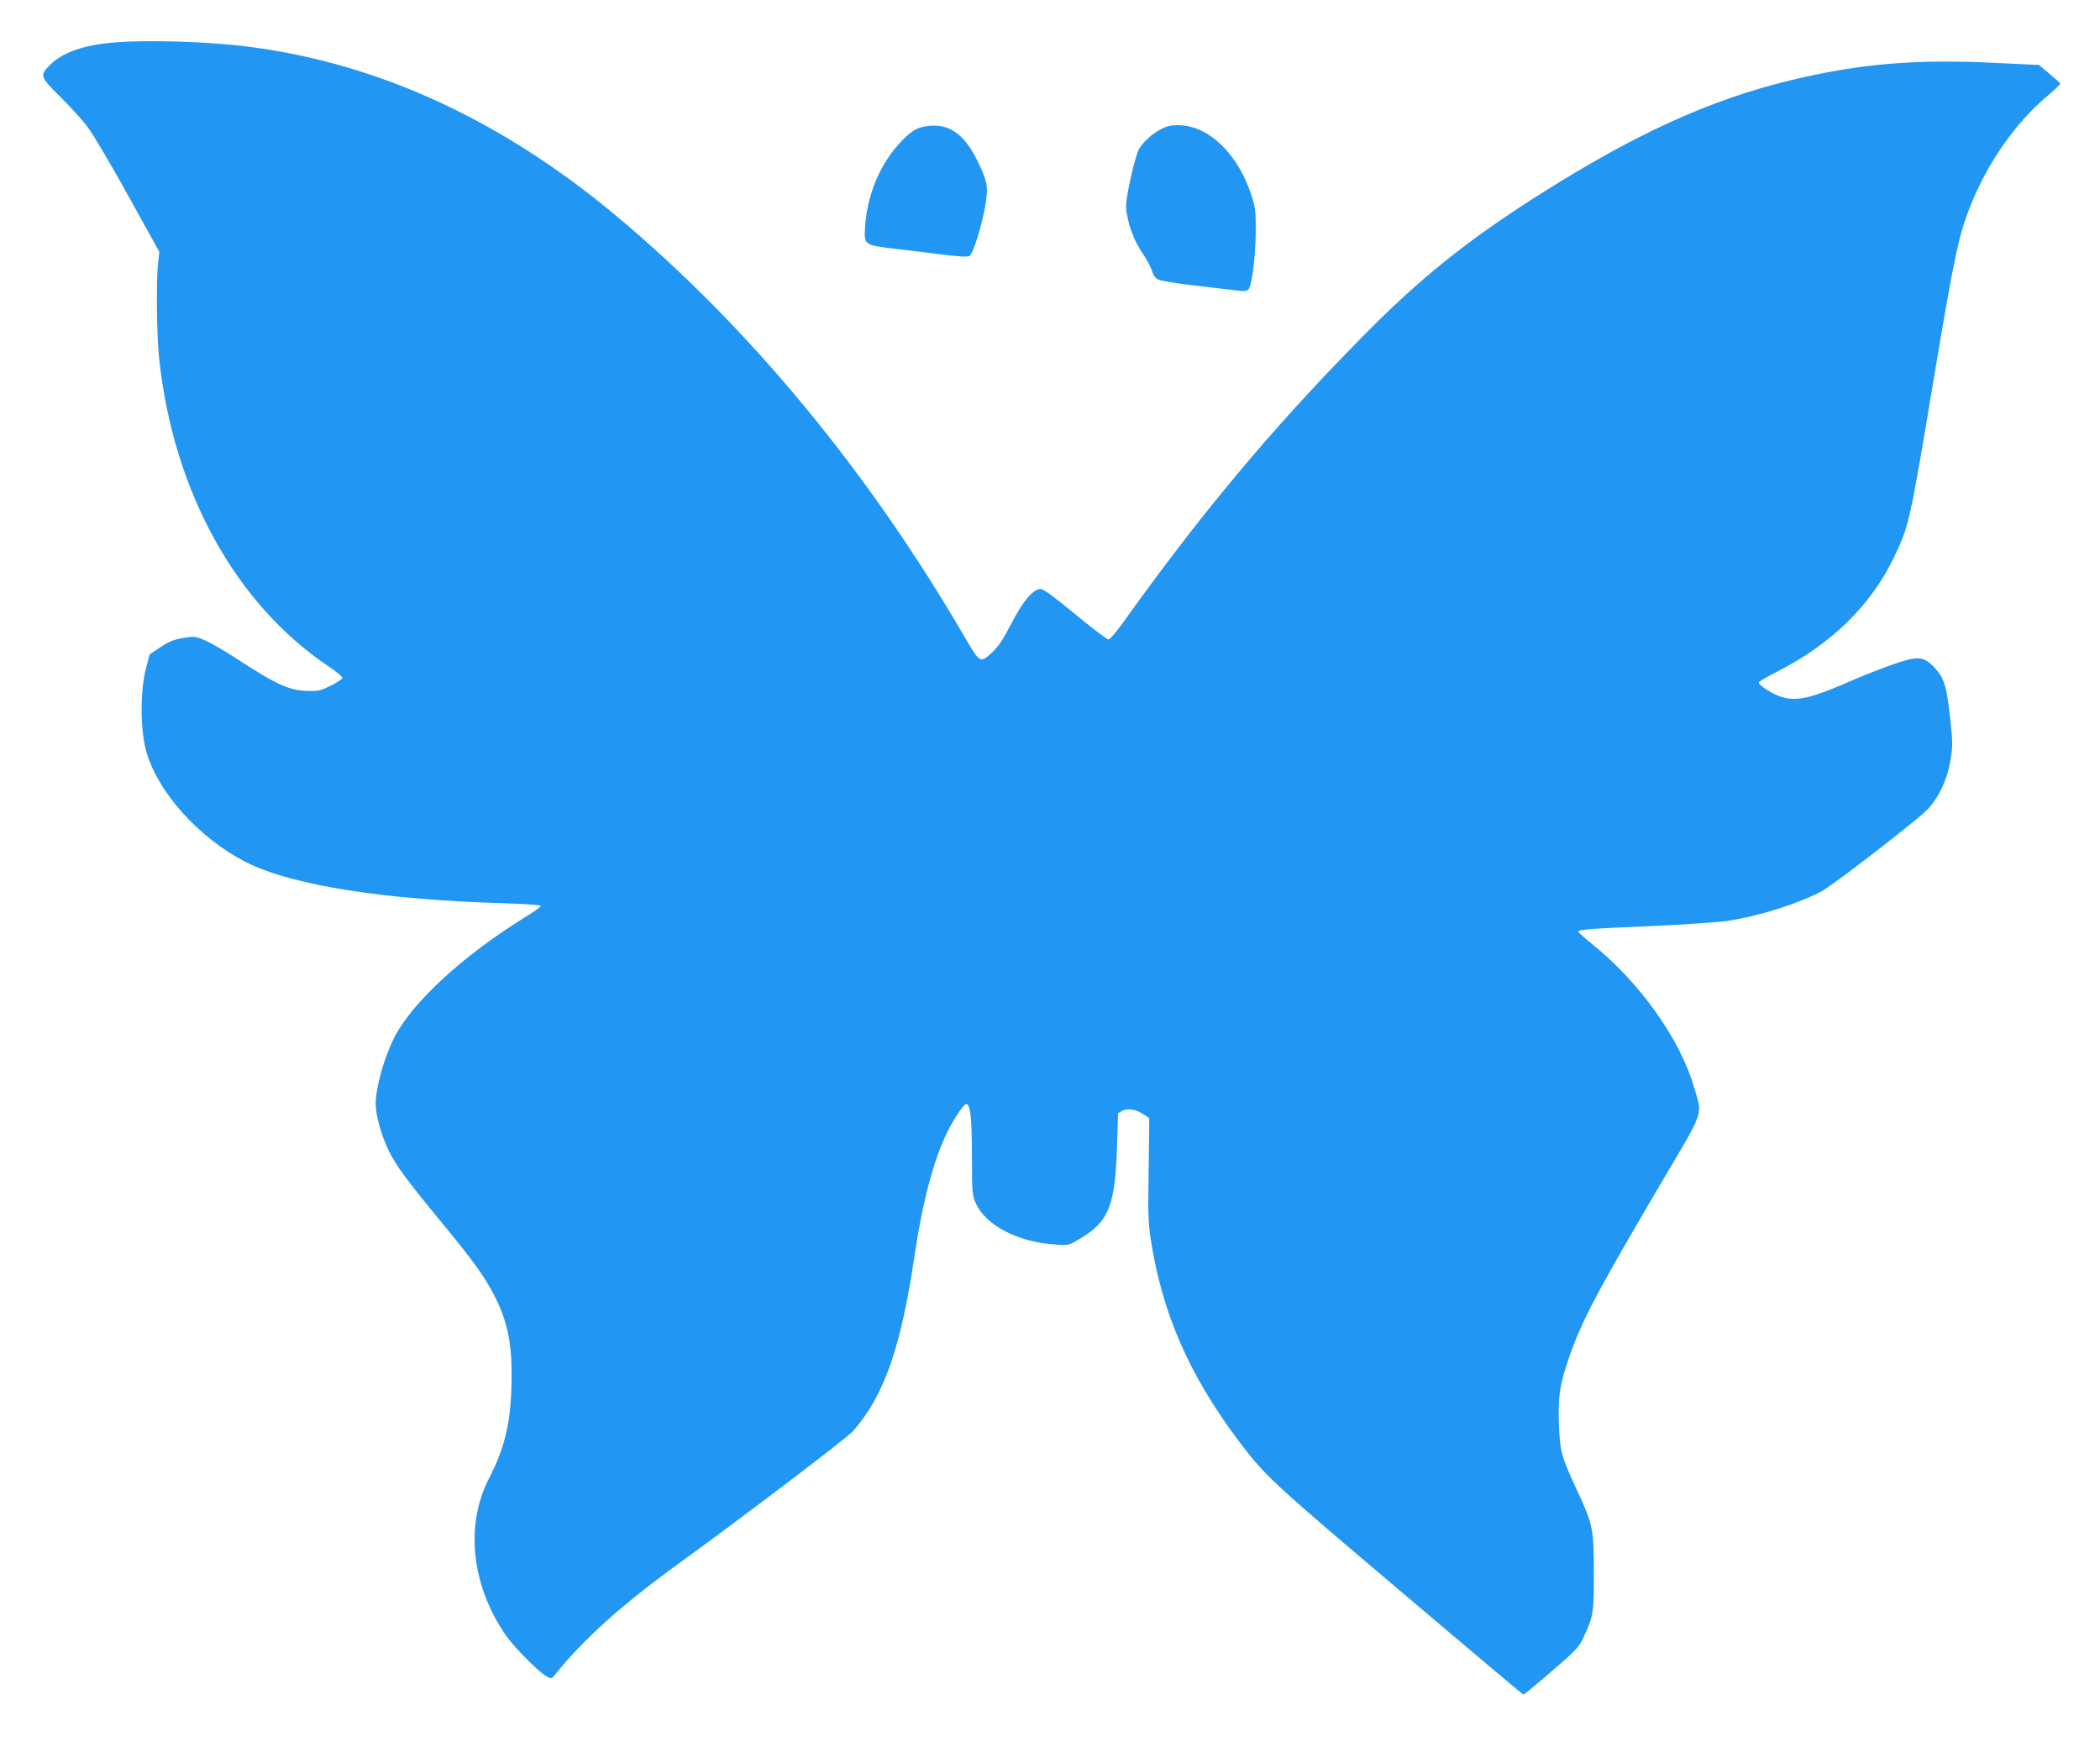 <?xml version="1.0" standalone="no"?>
<!DOCTYPE svg PUBLIC "-//W3C//DTD SVG 20010904//EN"
 "http://www.w3.org/TR/2001/REC-SVG-20010904/DTD/svg10.dtd">
<svg version="1.0" xmlns="http://www.w3.org/2000/svg"
 width="1280pt" height="1059pt" viewBox="0 0 1280 1059"
 preserveAspectRatio="xMidYMid meet">
<g transform="translate(0,1059) scale(0.1,-0.1)"
fill="#2196f3" stroke="none">
<path d="M675 10329 c-171 -16 -293 -60 -366 -131 -69 -67 -67 -74 57 -197 60
-59 135 -141 166 -182 31 -40 143 -229 248 -419 l191 -345 -8 -75 c-11 -106
-8 -444 7 -575 86 -808 464 -1494 1031 -1876 50 -33 88 -66 86 -72 -2 -7 -33
-27 -70 -46 -57 -29 -76 -34 -132 -33 -117 1 -195 36 -424 185 -85 56 -182
112 -215 125 -57 24 -65 24 -131 13 -54 -9 -85 -22 -137 -56 l-66 -44 -24 -93
c-33 -134 -33 -353 0 -485 65 -254 324 -544 617 -691 280 -139 829 -226 1568
-248 149 -5 226 -11 224 -17 -2 -6 -49 -39 -106 -74 -371 -230 -678 -513 -787
-726 -62 -121 -114 -306 -114 -405 0 -71 35 -196 80 -287 48 -96 101 -168 323
-438 195 -237 259 -326 321 -446 85 -166 112 -313 103 -564 -7 -222 -44 -370
-137 -550 -146 -284 -107 -651 103 -955 52 -75 202 -226 251 -252 27 -14 29
-13 48 10 170 214 405 425 749 675 399 289 1030 768 1068 811 190 216 292 507
376 1074 47 320 116 580 197 745 41 84 102 175 117 175 26 0 35 -82 35 -315 1
-230 2 -242 25 -292 60 -133 258 -235 481 -249 85 -6 85 -5 149 33 181 107
218 200 230 578 l6 189 26 15 c32 18 84 9 130 -22 l34 -23 -1 -104 c-1 -58 -3
-199 -4 -315 -3 -160 1 -236 14 -320 70 -452 237 -833 541 -1235 158 -209 199
-246 974 -903 413 -350 753 -637 757 -637 3 0 80 63 170 141 146 125 167 147
193 202 63 133 66 152 66 397 0 268 -6 299 -100 500 -98 210 -107 242 -113
409 -6 171 5 240 60 401 76 224 175 410 566 1074 268 454 249 401 197 581 -84
290 -330 636 -618 868 -48 39 -87 74 -87 78 0 13 70 18 445 34 198 9 405 23
460 31 188 27 439 106 580 182 76 42 596 444 649 503 67 75 114 177 134 292
15 89 15 107 -1 255 -21 200 -38 252 -97 314 -67 69 -101 71 -255 17 -66 -23
-160 -60 -210 -81 -287 -127 -372 -147 -473 -114 -53 18 -132 69 -132 86 0 5
49 34 108 64 330 166 575 404 717 700 90 188 96 213 235 1046 132 791 158 914
229 1092 106 267 274 507 469 672 46 38 81 73 80 77 -2 3 -32 31 -67 60 l-63
53 -272 13 c-482 24 -827 -6 -1245 -107 -493 -120 -944 -326 -1531 -698 -441
-280 -730 -512 -1086 -875 -542 -551 -972 -1065 -1445 -1727 -42 -58 -82 -106
-91 -108 -8 -2 -99 67 -203 153 -127 105 -195 155 -211 155 -46 0 -108 -72
-179 -210 -49 -95 -79 -140 -115 -174 -74 -70 -77 -68 -163 79 -593 1021
-1317 1897 -2127 2576 -698 584 -1446 930 -2235 1033 -257 34 -647 45 -850 25z"/>
<path d="M5632 9818 c-43 -9 -65 -21 -109 -61 -143 -132 -235 -332 -250 -547
-7 -113 -7 -113 172 -135 77 -9 209 -25 293 -36 103 -13 158 -16 170 -10 23
12 76 181 98 310 19 111 13 144 -46 266 -85 176 -185 241 -328 213z"/>
<path d="M7120 9821 c-67 -22 -136 -75 -175 -135 -17 -25 -56 -178 -75 -292
-9 -59 -9 -82 5 -140 19 -83 50 -152 99 -223 19 -29 41 -71 48 -93 7 -25 21
-44 37 -52 14 -7 109 -23 211 -35 102 -12 217 -26 255 -30 51 -7 73 -6 83 3
22 21 44 192 46 346 1 126 -2 155 -23 220 -77 248 -250 424 -429 436 -31 2
-68 0 -82 -5z"/>
</g>
</svg>
